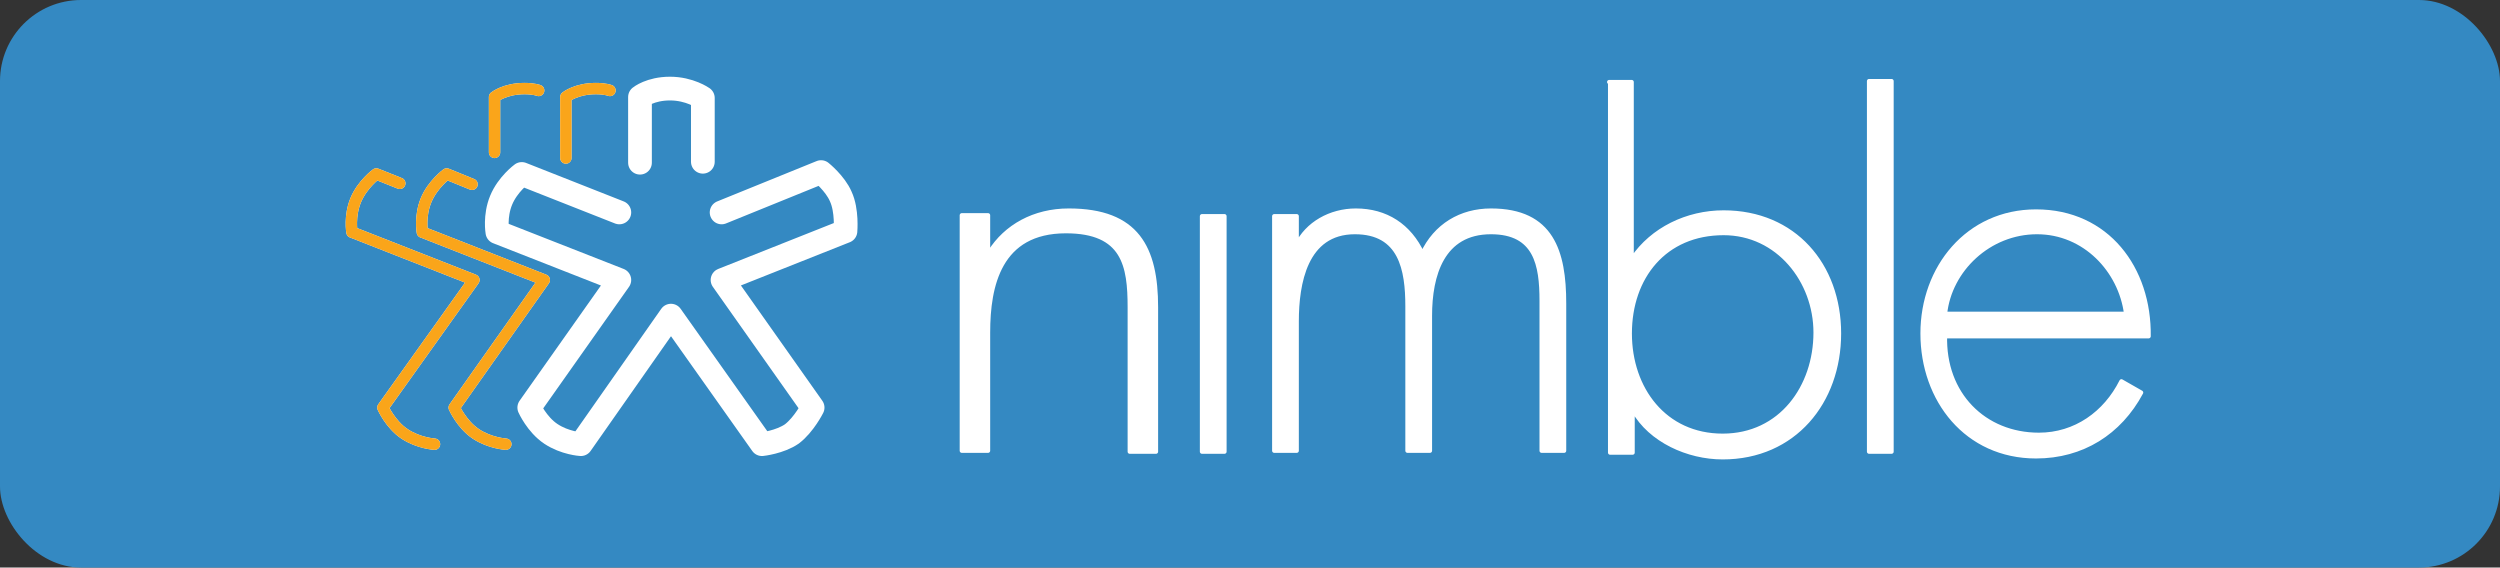 <svg width="185" height="42" viewBox="0 0 185 42" fill="none" xmlns="http://www.w3.org/2000/svg">
<rect x="0" y="0" width="185" height="42" fill="#333333" stroke="none"/>
<rect width="185" height="42" rx="6" fill="#3489C2"/>
<path d="M73.186 18.636H73.255C74.436 16.762 76.519 15.582 79.087 15.582C84.156 15.582 85.544 18.359 85.544 22.733V33.425H83.6V22.733C83.6 19.678 83.184 17.109 78.879 17.109C73.95 17.109 73.117 21.136 73.117 24.607V33.355H71.173V15.929H73.117V18.636H73.186Z" fill="white" stroke="white" stroke-width="0.313" stroke-linecap="round" stroke-linejoin="round"/>
<path d="M90.612 33.424H88.946V15.998H90.612V33.424Z" fill="white" stroke="white" stroke-width="0.313" stroke-linecap="round" stroke-linejoin="round"/>
<path d="M95.889 18.15H95.958C96.722 16.553 98.458 15.582 100.332 15.582C102.554 15.582 104.29 16.692 105.262 18.775C106.234 16.692 108.108 15.582 110.33 15.582C114.843 15.582 115.745 18.636 115.745 22.455V33.355H114.079V22.247C114.079 19.608 113.662 17.178 110.33 17.178C106.72 17.178 105.817 20.372 105.817 23.358V33.355H104.151V22.663C104.151 19.956 103.665 17.178 100.263 17.178C96.583 17.178 95.958 20.997 95.958 23.774V33.355H94.292V15.998H95.958V18.15H95.889Z" fill="white" stroke="white" stroke-width="0.313" stroke-linecap="round" stroke-linejoin="round"/>
<path d="M119.078 6.07H120.744V19.122H120.814C122.272 16.97 124.84 15.72 127.548 15.72C132.755 15.72 136.088 19.608 136.088 24.677C136.088 29.745 132.755 33.841 127.479 33.841C124.91 33.841 122.133 32.591 120.883 30.37H120.814V33.494H119.147V6.07H119.078ZM134.352 24.607C134.352 20.788 131.575 17.248 127.548 17.248C123.174 17.248 120.605 20.511 120.605 24.677C120.605 28.773 123.174 32.244 127.479 32.244C131.783 32.244 134.352 28.634 134.352 24.607Z" fill="white" stroke="white" stroke-width="0.313" stroke-linecap="round" stroke-linejoin="round"/>
<path d="M139.976 33.424H138.309V6H139.976V33.424Z" fill="white" stroke="white" stroke-width="0.313" stroke-linecap="round" stroke-linejoin="round"/>
<path d="M143.933 24.815C143.794 29.189 146.849 32.174 150.876 32.174C153.584 32.174 155.805 30.577 156.986 28.217L158.444 29.05C156.847 32.035 154.07 33.771 150.668 33.771C145.53 33.771 142.267 29.605 142.267 24.676C142.267 19.816 145.599 15.65 150.668 15.65C155.944 15.65 159.068 19.886 158.999 24.884H143.933V24.815ZM157.333 23.218C156.916 20.024 154.278 17.178 150.737 17.178C147.196 17.178 144.28 19.955 143.933 23.218H157.333Z" fill="white" stroke="white" stroke-width="0.313" stroke-linecap="round" stroke-linejoin="round"/>
<path d="M34.931 13.638L33.057 12.874C33.057 12.874 32.015 13.638 31.529 14.818C31.043 15.998 31.252 17.179 31.252 17.179L40.277 20.719L33.612 30.162C33.612 30.162 34.168 31.411 35.209 32.105C36.251 32.8 37.431 32.869 37.431 32.869" stroke="white" stroke-width="0.842" stroke-linecap="round" stroke-linejoin="round"/>
<path d="M41.874 11.693V7.18C41.874 7.18 42.638 6.555 44.096 6.555C44.79 6.555 45.137 6.694 45.137 6.694" stroke="white" stroke-width="0.842" stroke-linecap="round" stroke-linejoin="round"/>
<path d="M36.597 11.276V7.18C36.597 7.18 37.361 6.555 38.819 6.555C39.513 6.555 39.861 6.694 39.861 6.694" stroke="white" stroke-width="0.842" stroke-linecap="round" stroke-linejoin="round"/>
<path d="M29.585 13.568L27.849 12.874C27.849 12.874 26.808 13.638 26.322 14.818C25.836 15.998 26.044 17.179 26.044 17.179L35.07 20.719L28.335 30.162C28.335 30.162 28.891 31.411 29.932 32.105C30.974 32.8 32.154 32.869 32.154 32.869" stroke="white" stroke-width="0.842" stroke-linecap="round" stroke-linejoin="round"/>
<path d="M45.831 15.72L38.611 12.873C38.611 12.873 37.569 13.637 37.084 14.817C36.598 15.998 36.806 17.178 36.806 17.178L45.831 20.719L39.166 30.161C39.166 30.161 39.722 31.41 40.763 32.105C41.805 32.799 42.985 32.868 42.985 32.868L49.65 23.357L56.385 32.868C56.385 32.868 57.704 32.73 58.606 32.105C59.509 31.41 60.134 30.161 60.134 30.161L53.468 20.719L62.564 17.108C62.564 17.108 62.702 15.581 62.216 14.54C61.8 13.568 60.758 12.734 60.758 12.734L53.399 15.72" stroke="white" stroke-width="1.755" stroke-linecap="round" stroke-linejoin="round"/>
<path d="M47.359 12.04V7.18C47.359 7.18 48.123 6.555 49.581 6.555C51.039 6.555 52.011 7.249 52.011 7.249V11.97" stroke="white" stroke-width="1.755" stroke-linecap="round" stroke-linejoin="round"/>
<path d="M34.931 13.638L33.057 12.874C33.057 12.874 32.015 13.638 31.529 14.818C31.043 15.998 31.252 17.179 31.252 17.179L40.277 20.719L33.612 30.162C33.612 30.162 34.168 31.411 35.209 32.105C36.251 32.8 37.431 32.869 37.431 32.869" stroke="#FAA51A" stroke-width="0.842" stroke-linecap="round" stroke-linejoin="round"/>
<path d="M41.874 11.693V7.18C41.874 7.18 42.638 6.555 44.096 6.555C44.79 6.555 45.137 6.694 45.137 6.694" stroke="#FAA51A" stroke-width="0.842" stroke-linecap="round" stroke-linejoin="round"/>
<path d="M36.597 11.276V7.18C36.597 7.18 37.361 6.555 38.819 6.555C39.513 6.555 39.861 6.694 39.861 6.694" stroke="#FAA51A" stroke-width="0.842" stroke-linecap="round" stroke-linejoin="round"/>
<path d="M29.585 13.568L27.849 12.874C27.849 12.874 26.808 13.638 26.322 14.818C25.836 15.998 26.044 17.179 26.044 17.179L35.07 20.719L28.335 30.162C28.335 30.162 28.891 31.411 29.932 32.105C30.974 32.8 32.154 32.869 32.154 32.869" stroke="#FAA51A" stroke-width="0.842" stroke-linecap="round" stroke-linejoin="round"/>
</svg>
